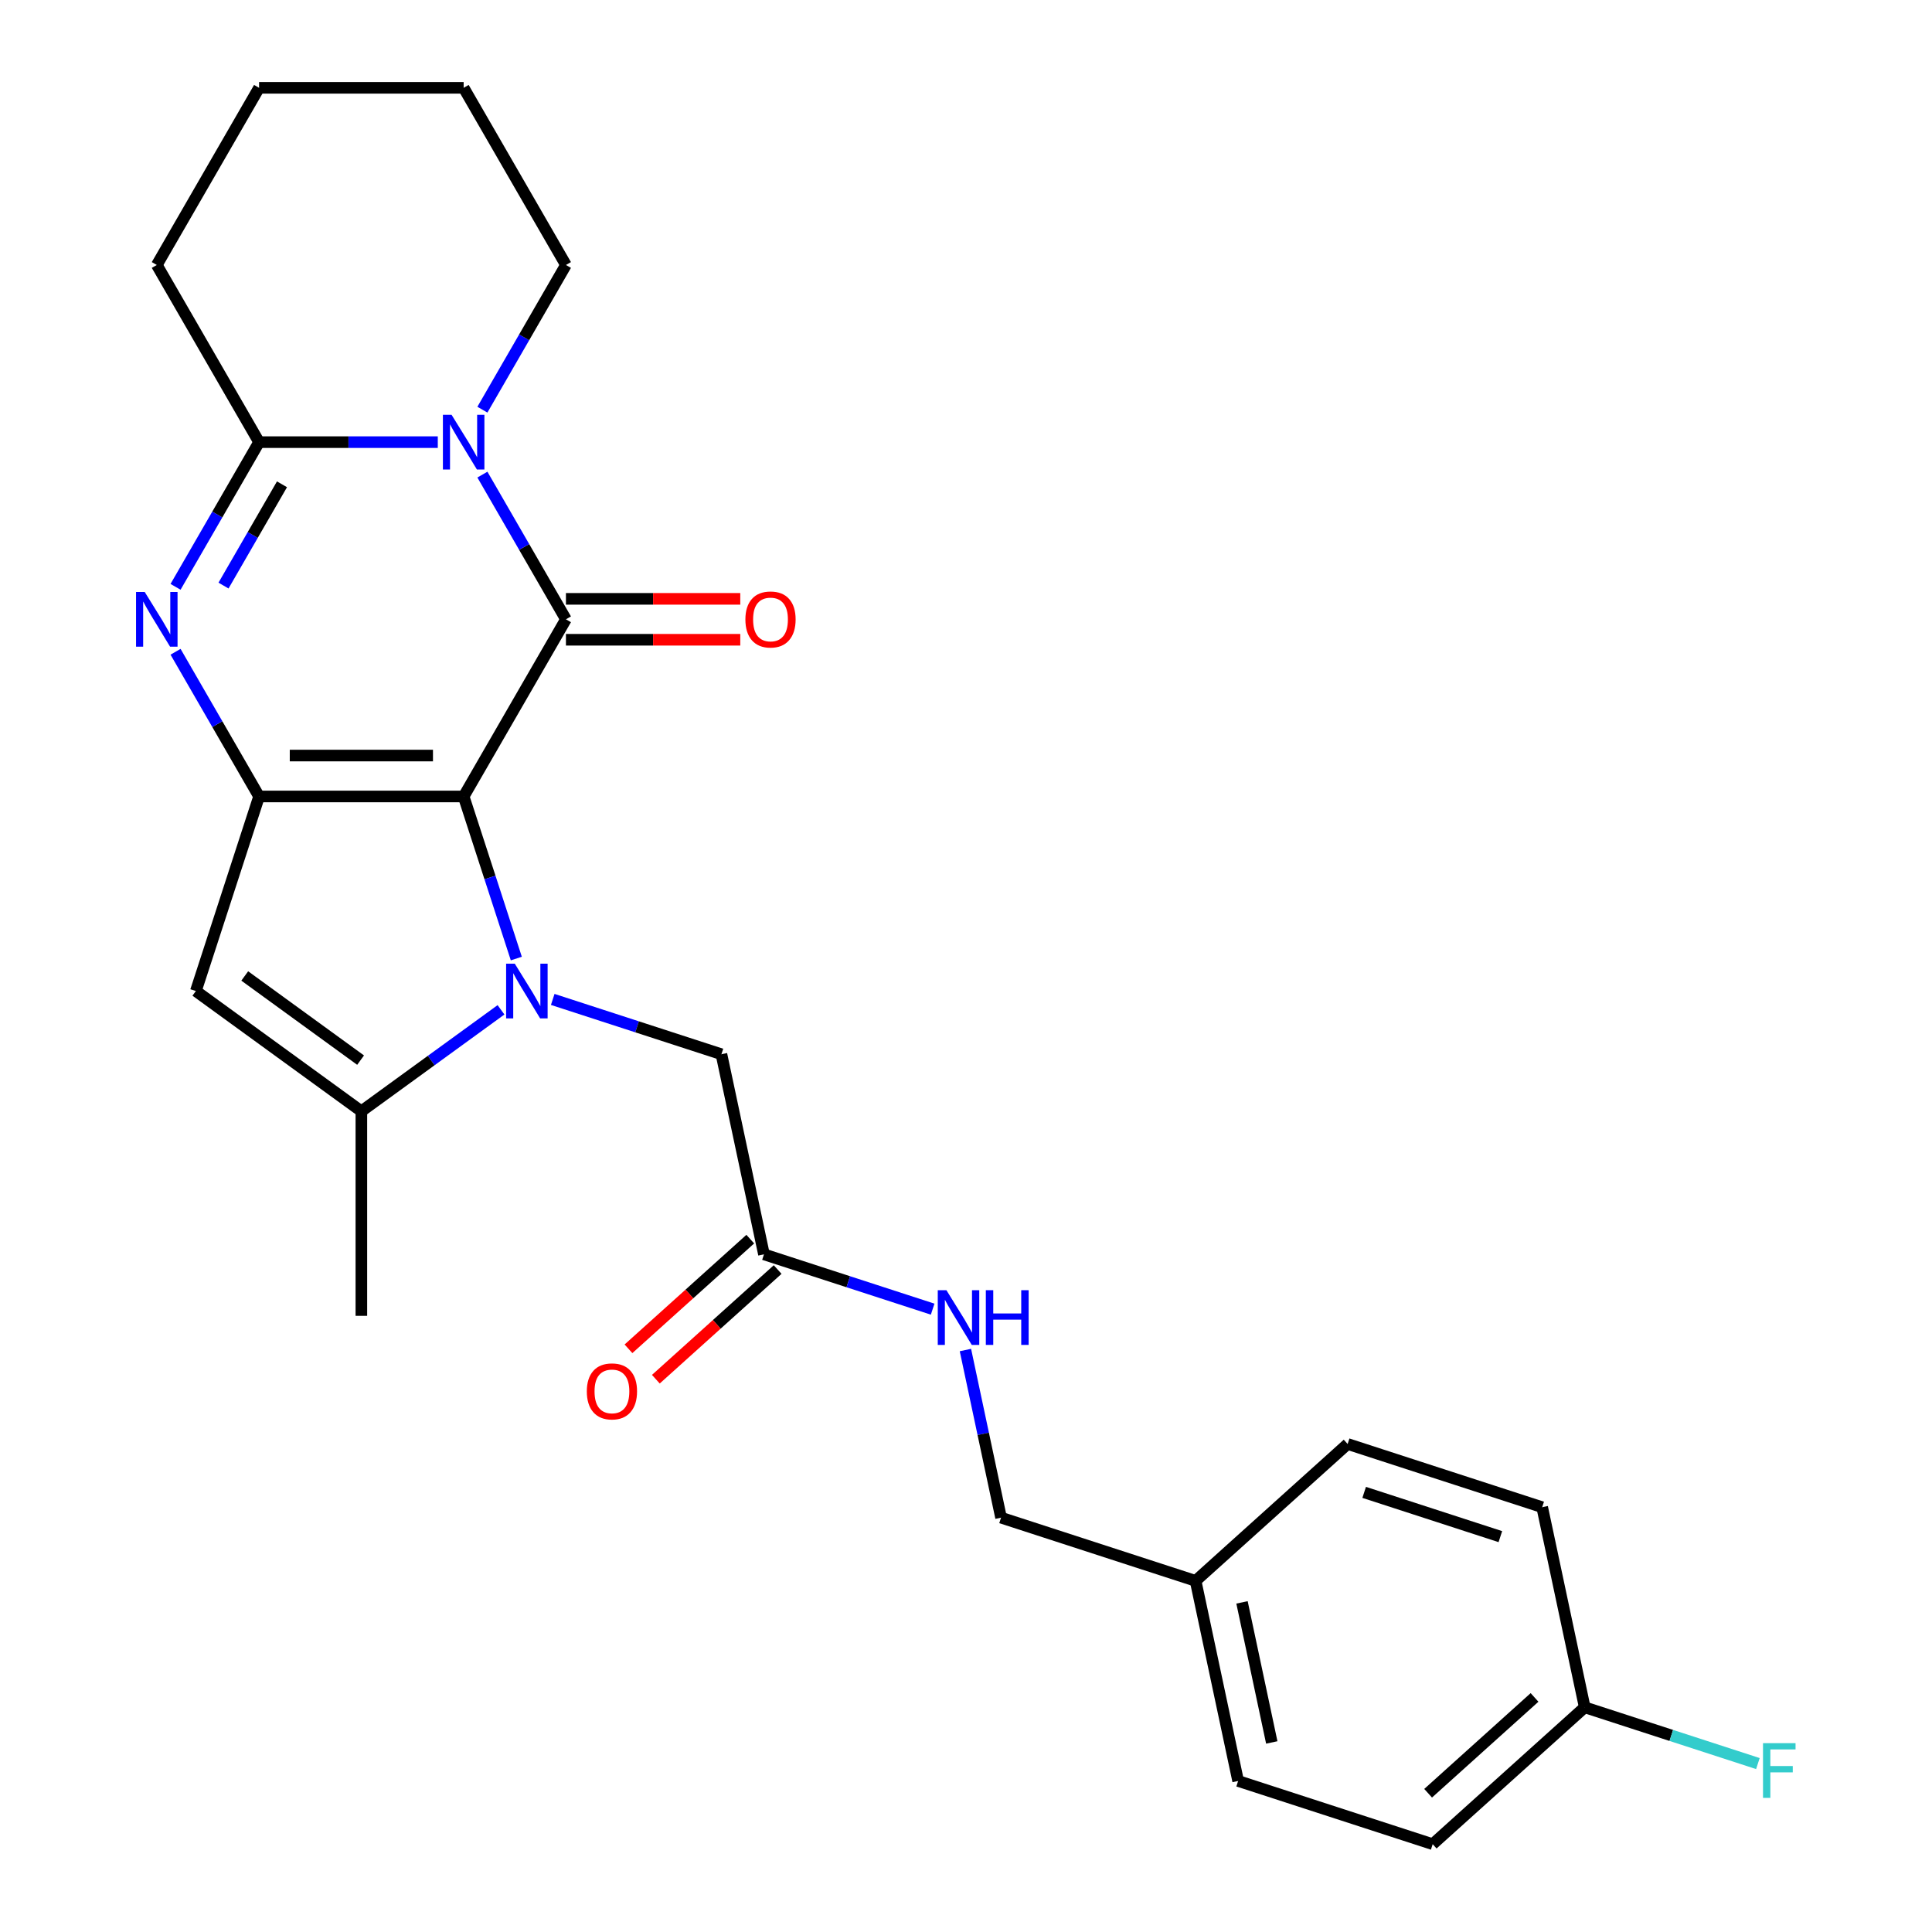 <?xml version='1.0' encoding='iso-8859-1'?>
<svg version='1.1' baseProfile='full'
              xmlns='http://www.w3.org/2000/svg'
                      xmlns:rdkit='http://www.rdkit.org/xml'
                      xmlns:xlink='http://www.w3.org/1999/xlink'
                  xml:space='preserve'
width='1000px' height='1000px' viewBox='0 0 1000 1000'>
<!-- END OF HEADER -->
<rect style='opacity:1.0;fill:#FFFFFF;stroke:none' width='1000' height='1000' x='0' y='0'> </rect>
<path class='bond-0' d='M 239.986,412.25 L 253.616,454.197' style='fill:none;fill-rule:evenodd;stroke:#000000;stroke-width:6px;stroke-linecap:butt;stroke-linejoin:miter;stroke-opacity:1' />
<path class='bond-0' d='M 253.616,454.197 L 267.246,496.145' style='fill:none;fill-rule:evenodd;stroke:#0000FF;stroke-width:6px;stroke-linecap:butt;stroke-linejoin:miter;stroke-opacity:1' />
<path class='bond-1' d='M 239.986,412.25 L 292.929,320.551' style='fill:none;fill-rule:evenodd;stroke:#000000;stroke-width:6px;stroke-linecap:butt;stroke-linejoin:miter;stroke-opacity:1' />
<path class='bond-2' d='M 239.986,412.25 L 134.102,412.25' style='fill:none;fill-rule:evenodd;stroke:#000000;stroke-width:6px;stroke-linecap:butt;stroke-linejoin:miter;stroke-opacity:1' />
<path class='bond-2' d='M 224.104,391.073 L 149.984,391.073' style='fill:none;fill-rule:evenodd;stroke:#000000;stroke-width:6px;stroke-linecap:butt;stroke-linejoin:miter;stroke-opacity:1' />
<path class='bond-3' d='M 259.319,522.679 L 223.182,548.934' style='fill:none;fill-rule:evenodd;stroke:#0000FF;stroke-width:6px;stroke-linecap:butt;stroke-linejoin:miter;stroke-opacity:1' />
<path class='bond-3' d='M 223.182,548.934 L 187.044,575.19' style='fill:none;fill-rule:evenodd;stroke:#000000;stroke-width:6px;stroke-linecap:butt;stroke-linejoin:miter;stroke-opacity:1' />
<path class='bond-4' d='M 286.094,517.302 L 329.751,531.487' style='fill:none;fill-rule:evenodd;stroke:#0000FF;stroke-width:6px;stroke-linecap:butt;stroke-linejoin:miter;stroke-opacity:1' />
<path class='bond-4' d='M 329.751,531.487 L 373.409,545.672' style='fill:none;fill-rule:evenodd;stroke:#000000;stroke-width:6px;stroke-linecap:butt;stroke-linejoin:miter;stroke-opacity:1' />
<path class='bond-5' d='M 292.929,320.551 L 271.309,283.105' style='fill:none;fill-rule:evenodd;stroke:#000000;stroke-width:6px;stroke-linecap:butt;stroke-linejoin:miter;stroke-opacity:1' />
<path class='bond-5' d='M 271.309,283.105 L 249.69,245.659' style='fill:none;fill-rule:evenodd;stroke:#0000FF;stroke-width:6px;stroke-linecap:butt;stroke-linejoin:miter;stroke-opacity:1' />
<path class='bond-6' d='M 292.929,331.14 L 338.047,331.14' style='fill:none;fill-rule:evenodd;stroke:#000000;stroke-width:6px;stroke-linecap:butt;stroke-linejoin:miter;stroke-opacity:1' />
<path class='bond-6' d='M 338.047,331.14 L 383.166,331.14' style='fill:none;fill-rule:evenodd;stroke:#FF0000;stroke-width:6px;stroke-linecap:butt;stroke-linejoin:miter;stroke-opacity:1' />
<path class='bond-6' d='M 292.929,309.963 L 338.047,309.963' style='fill:none;fill-rule:evenodd;stroke:#000000;stroke-width:6px;stroke-linecap:butt;stroke-linejoin:miter;stroke-opacity:1' />
<path class='bond-6' d='M 338.047,309.963 L 383.166,309.963' style='fill:none;fill-rule:evenodd;stroke:#FF0000;stroke-width:6px;stroke-linecap:butt;stroke-linejoin:miter;stroke-opacity:1' />
<path class='bond-7' d='M 134.102,412.25 L 112.482,374.804' style='fill:none;fill-rule:evenodd;stroke:#000000;stroke-width:6px;stroke-linecap:butt;stroke-linejoin:miter;stroke-opacity:1' />
<path class='bond-7' d='M 112.482,374.804 L 90.863,337.358' style='fill:none;fill-rule:evenodd;stroke:#0000FF;stroke-width:6px;stroke-linecap:butt;stroke-linejoin:miter;stroke-opacity:1' />
<path class='bond-8' d='M 134.102,412.25 L 101.381,512.952' style='fill:none;fill-rule:evenodd;stroke:#000000;stroke-width:6px;stroke-linecap:butt;stroke-linejoin:miter;stroke-opacity:1' />
<path class='bond-9' d='M 249.69,212.045 L 271.309,174.599' style='fill:none;fill-rule:evenodd;stroke:#0000FF;stroke-width:6px;stroke-linecap:butt;stroke-linejoin:miter;stroke-opacity:1' />
<path class='bond-9' d='M 271.309,174.599 L 292.929,137.153' style='fill:none;fill-rule:evenodd;stroke:#000000;stroke-width:6px;stroke-linecap:butt;stroke-linejoin:miter;stroke-opacity:1' />
<path class='bond-10' d='M 226.599,228.852 L 180.35,228.852' style='fill:none;fill-rule:evenodd;stroke:#0000FF;stroke-width:6px;stroke-linecap:butt;stroke-linejoin:miter;stroke-opacity:1' />
<path class='bond-10' d='M 180.35,228.852 L 134.102,228.852' style='fill:none;fill-rule:evenodd;stroke:#000000;stroke-width:6px;stroke-linecap:butt;stroke-linejoin:miter;stroke-opacity:1' />
<path class='bond-11' d='M 90.863,303.744 L 112.482,266.298' style='fill:none;fill-rule:evenodd;stroke:#0000FF;stroke-width:6px;stroke-linecap:butt;stroke-linejoin:miter;stroke-opacity:1' />
<path class='bond-11' d='M 112.482,266.298 L 134.102,228.852' style='fill:none;fill-rule:evenodd;stroke:#000000;stroke-width:6px;stroke-linecap:butt;stroke-linejoin:miter;stroke-opacity:1' />
<path class='bond-11' d='M 115.688,303.099 L 130.822,276.887' style='fill:none;fill-rule:evenodd;stroke:#0000FF;stroke-width:6px;stroke-linecap:butt;stroke-linejoin:miter;stroke-opacity:1' />
<path class='bond-11' d='M 130.822,276.887 L 145.956,250.674' style='fill:none;fill-rule:evenodd;stroke:#000000;stroke-width:6px;stroke-linecap:butt;stroke-linejoin:miter;stroke-opacity:1' />
<path class='bond-12' d='M 134.102,228.852 L 81.159,137.153' style='fill:none;fill-rule:evenodd;stroke:#000000;stroke-width:6px;stroke-linecap:butt;stroke-linejoin:miter;stroke-opacity:1' />
<path class='bond-13' d='M 187.044,575.19 L 187.044,681.074' style='fill:none;fill-rule:evenodd;stroke:#000000;stroke-width:6px;stroke-linecap:butt;stroke-linejoin:miter;stroke-opacity:1' />
<path class='bond-14' d='M 187.044,575.19 L 101.381,512.952' style='fill:none;fill-rule:evenodd;stroke:#000000;stroke-width:6px;stroke-linecap:butt;stroke-linejoin:miter;stroke-opacity:1' />
<path class='bond-14' d='M 186.642,548.722 L 126.678,505.155' style='fill:none;fill-rule:evenodd;stroke:#000000;stroke-width:6px;stroke-linecap:butt;stroke-linejoin:miter;stroke-opacity:1' />
<path class='bond-15' d='M 373.409,545.672 L 395.423,649.243' style='fill:none;fill-rule:evenodd;stroke:#000000;stroke-width:6px;stroke-linecap:butt;stroke-linejoin:miter;stroke-opacity:1' />
<path class='bond-16' d='M 395.423,649.243 L 439.081,663.428' style='fill:none;fill-rule:evenodd;stroke:#000000;stroke-width:6px;stroke-linecap:butt;stroke-linejoin:miter;stroke-opacity:1' />
<path class='bond-16' d='M 439.081,663.428 L 482.739,677.614' style='fill:none;fill-rule:evenodd;stroke:#0000FF;stroke-width:6px;stroke-linecap:butt;stroke-linejoin:miter;stroke-opacity:1' />
<path class='bond-17' d='M 388.338,641.374 L 356.818,669.755' style='fill:none;fill-rule:evenodd;stroke:#000000;stroke-width:6px;stroke-linecap:butt;stroke-linejoin:miter;stroke-opacity:1' />
<path class='bond-17' d='M 356.818,669.755 L 325.298,698.136' style='fill:none;fill-rule:evenodd;stroke:#FF0000;stroke-width:6px;stroke-linecap:butt;stroke-linejoin:miter;stroke-opacity:1' />
<path class='bond-17' d='M 402.509,657.112 L 370.988,685.493' style='fill:none;fill-rule:evenodd;stroke:#000000;stroke-width:6px;stroke-linecap:butt;stroke-linejoin:miter;stroke-opacity:1' />
<path class='bond-17' d='M 370.988,685.493 L 339.468,713.874' style='fill:none;fill-rule:evenodd;stroke:#FF0000;stroke-width:6px;stroke-linecap:butt;stroke-linejoin:miter;stroke-opacity:1' />
<path class='bond-18' d='M 499.698,698.771 L 508.919,742.152' style='fill:none;fill-rule:evenodd;stroke:#0000FF;stroke-width:6px;stroke-linecap:butt;stroke-linejoin:miter;stroke-opacity:1' />
<path class='bond-18' d='M 508.919,742.152 L 518.14,785.534' style='fill:none;fill-rule:evenodd;stroke:#000000;stroke-width:6px;stroke-linecap:butt;stroke-linejoin:miter;stroke-opacity:1' />
<path class='bond-19' d='M 292.929,137.153 L 239.986,45.455' style='fill:none;fill-rule:evenodd;stroke:#000000;stroke-width:6px;stroke-linecap:butt;stroke-linejoin:miter;stroke-opacity:1' />
<path class='bond-20' d='M 518.14,785.534 L 618.843,818.254' style='fill:none;fill-rule:evenodd;stroke:#000000;stroke-width:6px;stroke-linecap:butt;stroke-linejoin:miter;stroke-opacity:1' />
<path class='bond-21' d='M 820.247,883.695 L 741.56,954.545' style='fill:none;fill-rule:evenodd;stroke:#000000;stroke-width:6px;stroke-linecap:butt;stroke-linejoin:miter;stroke-opacity:1' />
<path class='bond-21' d='M 794.274,878.585 L 739.193,928.18' style='fill:none;fill-rule:evenodd;stroke:#000000;stroke-width:6px;stroke-linecap:butt;stroke-linejoin:miter;stroke-opacity:1' />
<path class='bond-22' d='M 820.247,883.695 L 865.065,898.257' style='fill:none;fill-rule:evenodd;stroke:#000000;stroke-width:6px;stroke-linecap:butt;stroke-linejoin:miter;stroke-opacity:1' />
<path class='bond-22' d='M 865.065,898.257 L 909.883,912.819' style='fill:none;fill-rule:evenodd;stroke:#33CCCC;stroke-width:6px;stroke-linecap:butt;stroke-linejoin:miter;stroke-opacity:1' />
<path class='bond-23' d='M 820.247,883.695 L 798.233,780.124' style='fill:none;fill-rule:evenodd;stroke:#000000;stroke-width:6px;stroke-linecap:butt;stroke-linejoin:miter;stroke-opacity:1' />
<path class='bond-24' d='M 618.843,818.254 L 697.53,747.404' style='fill:none;fill-rule:evenodd;stroke:#000000;stroke-width:6px;stroke-linecap:butt;stroke-linejoin:miter;stroke-opacity:1' />
<path class='bond-25' d='M 618.843,818.254 L 640.857,921.825' style='fill:none;fill-rule:evenodd;stroke:#000000;stroke-width:6px;stroke-linecap:butt;stroke-linejoin:miter;stroke-opacity:1' />
<path class='bond-25' d='M 642.859,829.387 L 658.269,901.887' style='fill:none;fill-rule:evenodd;stroke:#000000;stroke-width:6px;stroke-linecap:butt;stroke-linejoin:miter;stroke-opacity:1' />
<path class='bond-26' d='M 81.159,137.153 L 134.102,45.455' style='fill:none;fill-rule:evenodd;stroke:#000000;stroke-width:6px;stroke-linecap:butt;stroke-linejoin:miter;stroke-opacity:1' />
<path class='bond-27' d='M 798.233,780.124 L 697.53,747.404' style='fill:none;fill-rule:evenodd;stroke:#000000;stroke-width:6px;stroke-linecap:butt;stroke-linejoin:miter;stroke-opacity:1' />
<path class='bond-27' d='M 776.583,795.356 L 706.092,772.452' style='fill:none;fill-rule:evenodd;stroke:#000000;stroke-width:6px;stroke-linecap:butt;stroke-linejoin:miter;stroke-opacity:1' />
<path class='bond-28' d='M 741.56,954.545 L 640.857,921.825' style='fill:none;fill-rule:evenodd;stroke:#000000;stroke-width:6px;stroke-linecap:butt;stroke-linejoin:miter;stroke-opacity:1' />
<path class='bond-29' d='M 239.986,45.455 L 134.102,45.455' style='fill:none;fill-rule:evenodd;stroke:#000000;stroke-width:6px;stroke-linecap:butt;stroke-linejoin:miter;stroke-opacity:1' />
<path  class='atom-1' d='M 266.447 498.792
L 275.727 513.792
Q 276.647 515.272, 278.127 517.952
Q 279.607 520.632, 279.687 520.792
L 279.687 498.792
L 283.447 498.792
L 283.447 527.112
L 279.567 527.112
L 269.607 510.712
Q 268.447 508.792, 267.207 506.592
Q 266.007 504.392, 265.647 503.712
L 265.647 527.112
L 261.967 527.112
L 261.967 498.792
L 266.447 498.792
' fill='#0000FF'/>
<path  class='atom-4' d='M 233.726 214.692
L 243.006 229.692
Q 243.926 231.172, 245.406 233.852
Q 246.886 236.532, 246.966 236.692
L 246.966 214.692
L 250.726 214.692
L 250.726 243.012
L 246.846 243.012
L 236.886 226.612
Q 235.726 224.692, 234.486 222.492
Q 233.286 220.292, 232.926 219.612
L 232.926 243.012
L 229.246 243.012
L 229.246 214.692
L 233.726 214.692
' fill='#0000FF'/>
<path  class='atom-5' d='M 74.899 306.391
L 84.179 321.391
Q 85.099 322.871, 86.579 325.551
Q 88.059 328.231, 88.139 328.391
L 88.139 306.391
L 91.899 306.391
L 91.899 334.711
L 88.019 334.711
L 78.059 318.311
Q 76.899 316.391, 75.659 314.191
Q 74.459 311.991, 74.099 311.311
L 74.099 334.711
L 70.419 334.711
L 70.419 306.391
L 74.899 306.391
' fill='#0000FF'/>
<path  class='atom-11' d='M 385.813 320.631
Q 385.813 313.831, 389.173 310.031
Q 392.533 306.231, 398.813 306.231
Q 405.093 306.231, 408.453 310.031
Q 411.813 313.831, 411.813 320.631
Q 411.813 327.511, 408.413 331.431
Q 405.013 335.311, 398.813 335.311
Q 392.573 335.311, 389.173 331.431
Q 385.813 327.551, 385.813 320.631
M 398.813 332.111
Q 403.133 332.111, 405.453 329.231
Q 407.813 326.311, 407.813 320.631
Q 407.813 315.071, 405.453 312.271
Q 403.133 309.431, 398.813 309.431
Q 394.493 309.431, 392.133 312.231
Q 389.813 315.031, 389.813 320.631
Q 389.813 326.351, 392.133 329.231
Q 394.493 332.111, 398.813 332.111
' fill='#FF0000'/>
<path  class='atom-12' d='M 489.866 667.803
L 499.146 682.803
Q 500.066 684.283, 501.546 686.963
Q 503.026 689.643, 503.106 689.803
L 503.106 667.803
L 506.866 667.803
L 506.866 696.123
L 502.986 696.123
L 493.026 679.723
Q 491.866 677.803, 490.626 675.603
Q 489.426 673.403, 489.066 672.723
L 489.066 696.123
L 485.386 696.123
L 485.386 667.803
L 489.866 667.803
' fill='#0000FF'/>
<path  class='atom-12' d='M 510.266 667.803
L 514.106 667.803
L 514.106 679.843
L 528.586 679.843
L 528.586 667.803
L 532.426 667.803
L 532.426 696.123
L 528.586 696.123
L 528.586 683.043
L 514.106 683.043
L 514.106 696.123
L 510.266 696.123
L 510.266 667.803
' fill='#0000FF'/>
<path  class='atom-13' d='M 303.736 720.174
Q 303.736 713.374, 307.096 709.574
Q 310.456 705.774, 316.736 705.774
Q 323.016 705.774, 326.376 709.574
Q 329.736 713.374, 329.736 720.174
Q 329.736 727.054, 326.336 730.974
Q 322.936 734.854, 316.736 734.854
Q 310.496 734.854, 307.096 730.974
Q 303.736 727.094, 303.736 720.174
M 316.736 731.654
Q 321.056 731.654, 323.376 728.774
Q 325.736 725.854, 325.736 720.174
Q 325.736 714.614, 323.376 711.814
Q 321.056 708.974, 316.736 708.974
Q 312.416 708.974, 310.056 711.774
Q 307.736 714.574, 307.736 720.174
Q 307.736 725.894, 310.056 728.774
Q 312.416 731.654, 316.736 731.654
' fill='#FF0000'/>
<path  class='atom-20' d='M 912.53 902.255
L 929.37 902.255
L 929.37 905.495
L 916.33 905.495
L 916.33 914.095
L 927.93 914.095
L 927.93 917.375
L 916.33 917.375
L 916.33 930.575
L 912.53 930.575
L 912.53 902.255
' fill='#33CCCC'/>
</svg>
